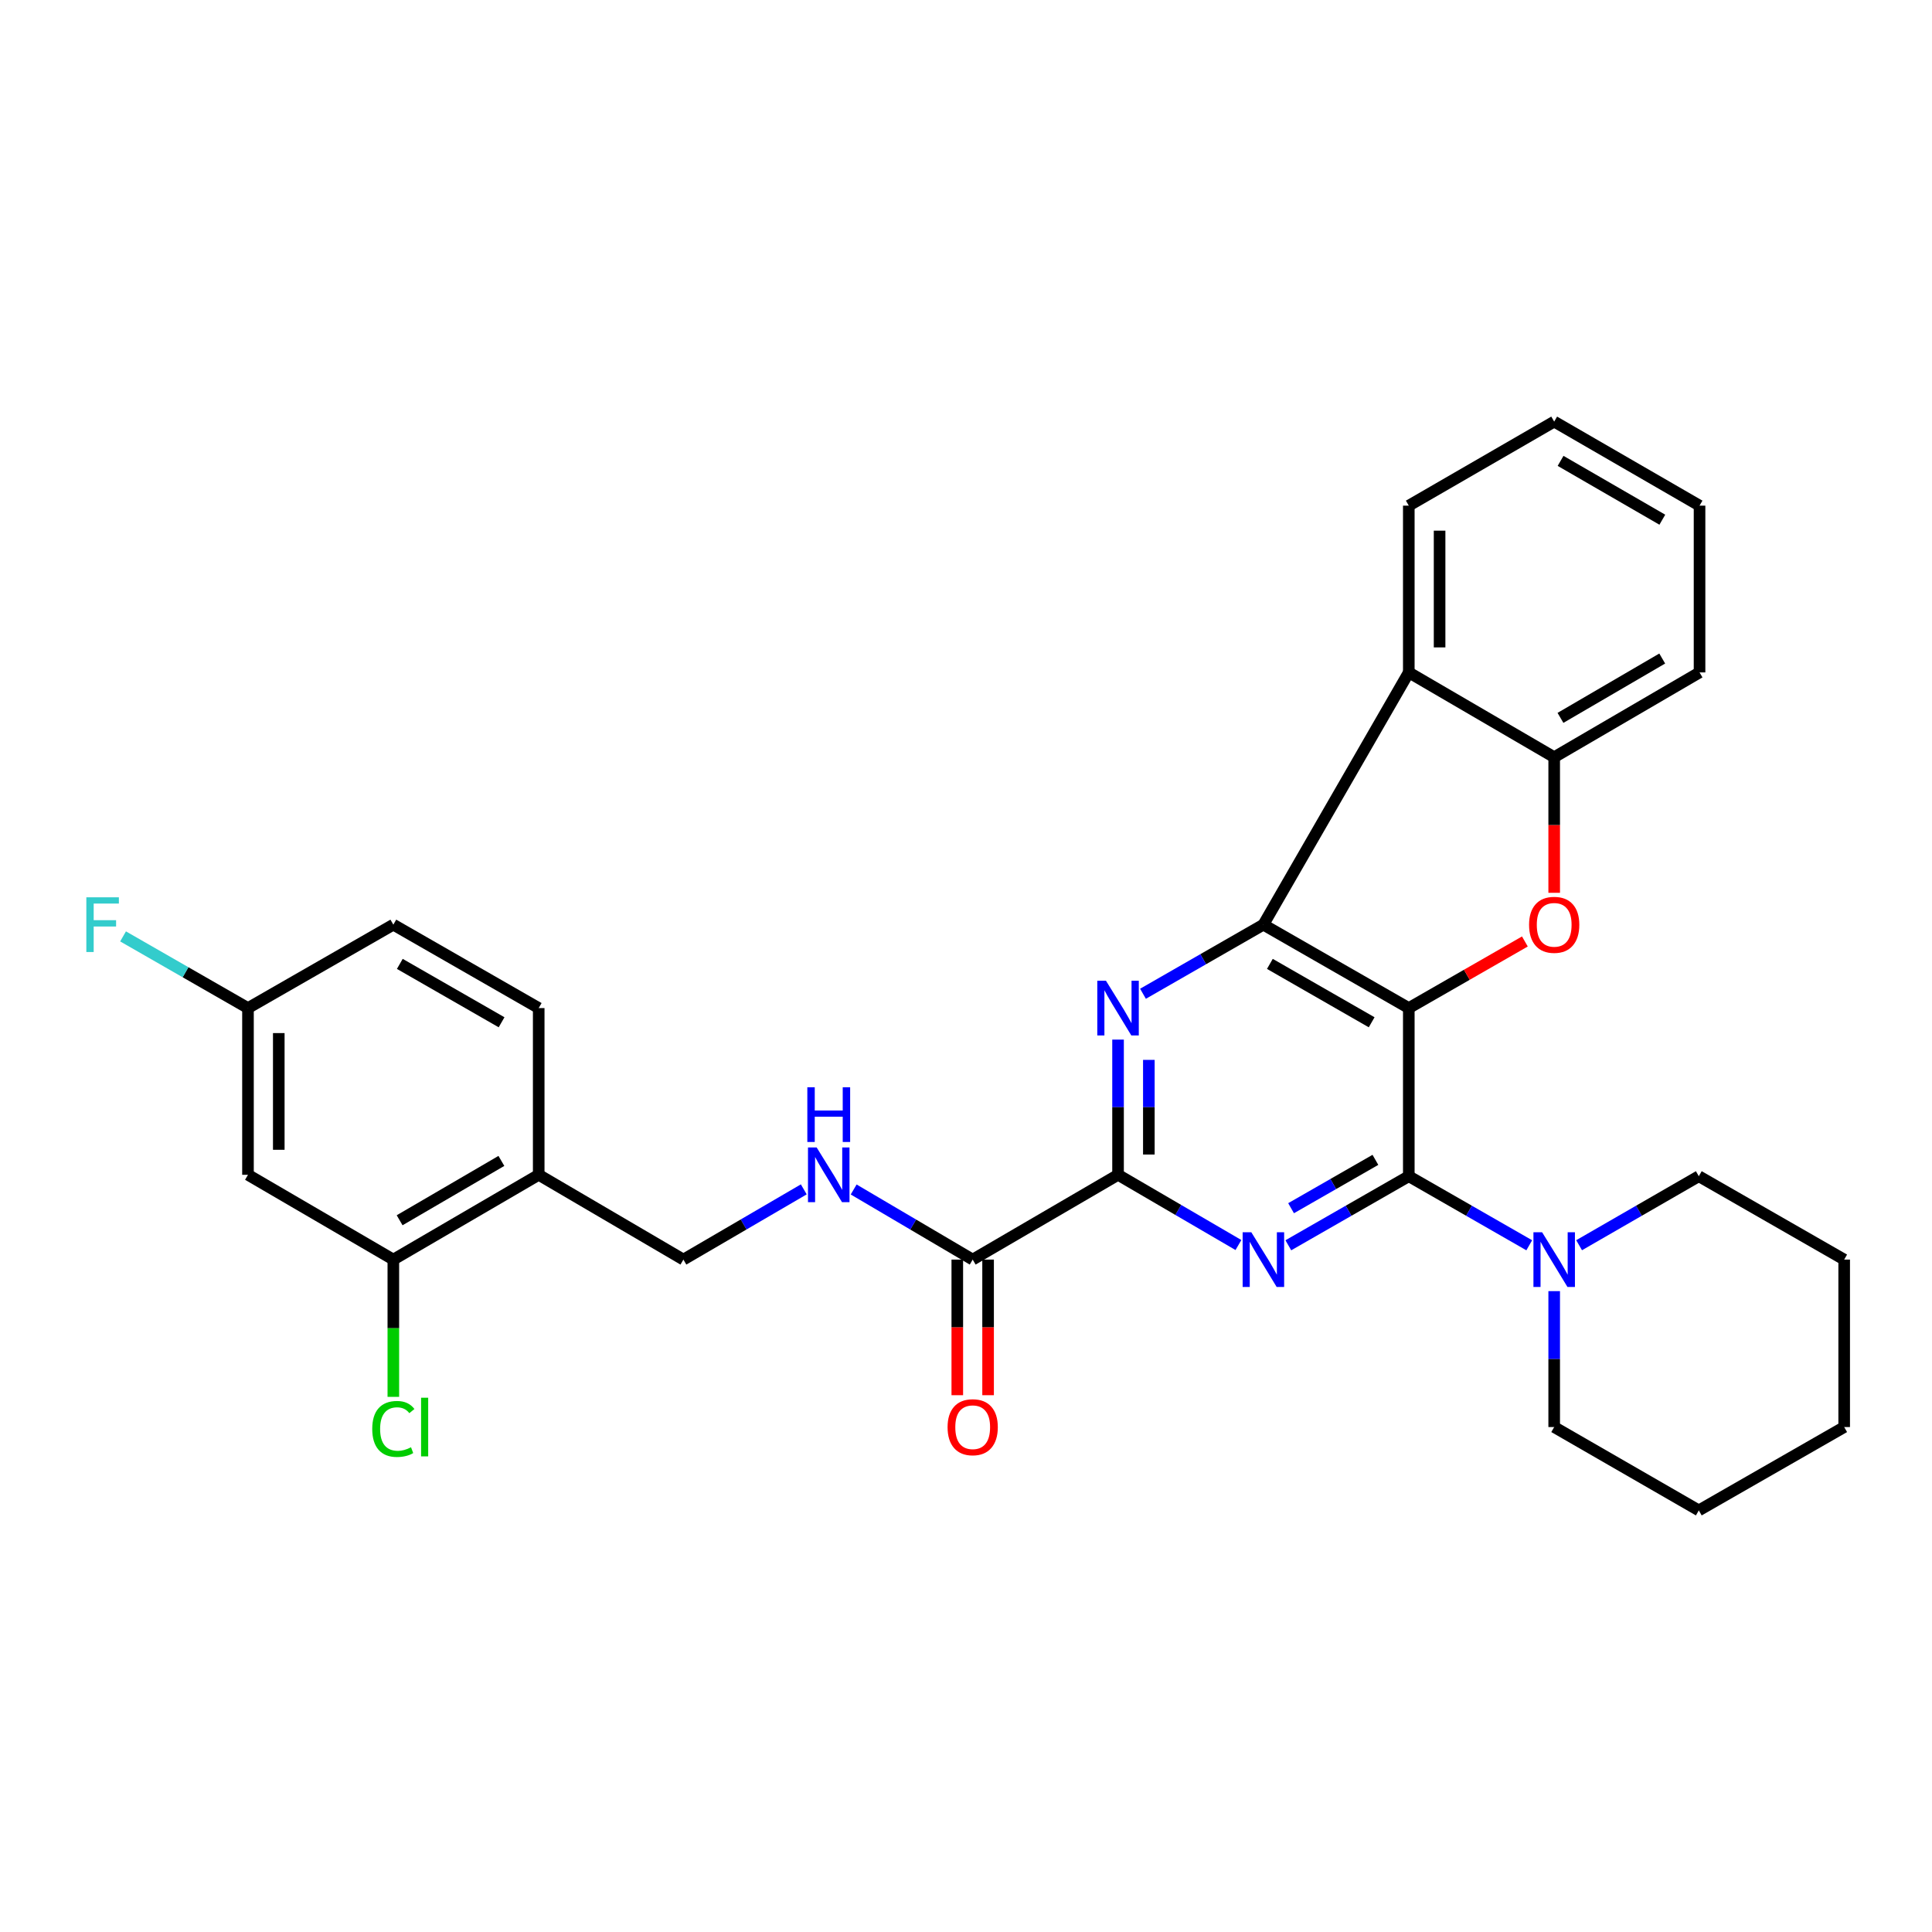 <?xml version='1.0' encoding='iso-8859-1'?>
<svg version='1.1' baseProfile='full'
              xmlns='http://www.w3.org/2000/svg'
                      xmlns:rdkit='http://www.rdkit.org/xml'
                      xmlns:xlink='http://www.w3.org/1999/xlink'
                  xml:space='preserve'
width='1000px' height='1000px' viewBox='0 0 1000 1000'>
<!-- END OF HEADER -->
<rect style='opacity:1.0;fill:#FFFFFF;stroke:none' width='1000' height='1000' x='0' y='0'> </rect>
<path class='bond-0' d='M 729.191,521.778 L 729.191,608.803' style='fill:none;fill-rule:evenodd;stroke:#000000;stroke-width:6px;stroke-linecap:butt;stroke-linejoin:miter;stroke-opacity:1' />
<path class='bond-1' d='M 729.191,521.778 L 653.928,478.603' style='fill:none;fill-rule:evenodd;stroke:#000000;stroke-width:6px;stroke-linecap:butt;stroke-linejoin:miter;stroke-opacity:1' />
<path class='bond-1' d='M 709.969,529.13 L 657.285,498.907' style='fill:none;fill-rule:evenodd;stroke:#000000;stroke-width:6px;stroke-linecap:butt;stroke-linejoin:miter;stroke-opacity:1' />
<path class='bond-4' d='M 729.191,521.778 L 759.233,504.542' style='fill:none;fill-rule:evenodd;stroke:#000000;stroke-width:6px;stroke-linecap:butt;stroke-linejoin:miter;stroke-opacity:1' />
<path class='bond-4' d='M 759.233,504.542 L 789.276,487.306' style='fill:none;fill-rule:evenodd;stroke:#FF0000;stroke-width:6px;stroke-linecap:butt;stroke-linejoin:miter;stroke-opacity:1' />
<path class='bond-2' d='M 729.191,608.803 L 698.014,626.68' style='fill:none;fill-rule:evenodd;stroke:#000000;stroke-width:6px;stroke-linecap:butt;stroke-linejoin:miter;stroke-opacity:1' />
<path class='bond-2' d='M 698.014,626.68 L 666.837,644.558' style='fill:none;fill-rule:evenodd;stroke:#0000FF;stroke-width:6px;stroke-linecap:butt;stroke-linejoin:miter;stroke-opacity:1' />
<path class='bond-2' d='M 711.907,600.337 L 690.083,612.851' style='fill:none;fill-rule:evenodd;stroke:#000000;stroke-width:6px;stroke-linecap:butt;stroke-linejoin:miter;stroke-opacity:1' />
<path class='bond-2' d='M 690.083,612.851 L 668.26,625.365' style='fill:none;fill-rule:evenodd;stroke:#0000FF;stroke-width:6px;stroke-linecap:butt;stroke-linejoin:miter;stroke-opacity:1' />
<path class='bond-8' d='M 729.191,608.803 L 760.363,626.68' style='fill:none;fill-rule:evenodd;stroke:#000000;stroke-width:6px;stroke-linecap:butt;stroke-linejoin:miter;stroke-opacity:1' />
<path class='bond-8' d='M 760.363,626.68 L 791.536,644.557' style='fill:none;fill-rule:evenodd;stroke:#0000FF;stroke-width:6px;stroke-linecap:butt;stroke-linejoin:miter;stroke-opacity:1' />
<path class='bond-3' d='M 653.928,478.603 L 622.768,496.486' style='fill:none;fill-rule:evenodd;stroke:#000000;stroke-width:6px;stroke-linecap:butt;stroke-linejoin:miter;stroke-opacity:1' />
<path class='bond-3' d='M 622.768,496.486 L 591.609,514.37' style='fill:none;fill-rule:evenodd;stroke:#0000FF;stroke-width:6px;stroke-linecap:butt;stroke-linejoin:miter;stroke-opacity:1' />
<path class='bond-6' d='M 653.928,478.603 L 729.191,348.039' style='fill:none;fill-rule:evenodd;stroke:#000000;stroke-width:6px;stroke-linecap:butt;stroke-linejoin:miter;stroke-opacity:1' />
<path class='bond-31' d='M 641.01,644.425 L 609.855,626.251' style='fill:none;fill-rule:evenodd;stroke:#0000FF;stroke-width:6px;stroke-linecap:butt;stroke-linejoin:miter;stroke-opacity:1' />
<path class='bond-31' d='M 609.855,626.251 L 578.7,608.076' style='fill:none;fill-rule:evenodd;stroke:#000000;stroke-width:6px;stroke-linecap:butt;stroke-linejoin:miter;stroke-opacity:1' />
<path class='bond-5' d='M 578.7,538.096 L 578.7,573.086' style='fill:none;fill-rule:evenodd;stroke:#0000FF;stroke-width:6px;stroke-linecap:butt;stroke-linejoin:miter;stroke-opacity:1' />
<path class='bond-5' d='M 578.7,573.086 L 578.7,608.076' style='fill:none;fill-rule:evenodd;stroke:#000000;stroke-width:6px;stroke-linecap:butt;stroke-linejoin:miter;stroke-opacity:1' />
<path class='bond-5' d='M 594.642,548.593 L 594.642,573.086' style='fill:none;fill-rule:evenodd;stroke:#0000FF;stroke-width:6px;stroke-linecap:butt;stroke-linejoin:miter;stroke-opacity:1' />
<path class='bond-5' d='M 594.642,573.086 L 594.642,597.579' style='fill:none;fill-rule:evenodd;stroke:#000000;stroke-width:6px;stroke-linecap:butt;stroke-linejoin:miter;stroke-opacity:1' />
<path class='bond-7' d='M 804.445,462.116 L 804.445,427.02' style='fill:none;fill-rule:evenodd;stroke:#FF0000;stroke-width:6px;stroke-linecap:butt;stroke-linejoin:miter;stroke-opacity:1' />
<path class='bond-7' d='M 804.445,427.02 L 804.445,391.924' style='fill:none;fill-rule:evenodd;stroke:#000000;stroke-width:6px;stroke-linecap:butt;stroke-linejoin:miter;stroke-opacity:1' />
<path class='bond-9' d='M 578.7,608.076 L 503.464,651.961' style='fill:none;fill-rule:evenodd;stroke:#000000;stroke-width:6px;stroke-linecap:butt;stroke-linejoin:miter;stroke-opacity:1' />
<path class='bond-21' d='M 729.191,348.039 L 729.191,261.724' style='fill:none;fill-rule:evenodd;stroke:#000000;stroke-width:6px;stroke-linecap:butt;stroke-linejoin:miter;stroke-opacity:1' />
<path class='bond-21' d='M 745.132,335.092 L 745.132,274.671' style='fill:none;fill-rule:evenodd;stroke:#000000;stroke-width:6px;stroke-linecap:butt;stroke-linejoin:miter;stroke-opacity:1' />
<path class='bond-30' d='M 729.191,348.039 L 804.445,391.924' style='fill:none;fill-rule:evenodd;stroke:#000000;stroke-width:6px;stroke-linecap:butt;stroke-linejoin:miter;stroke-opacity:1' />
<path class='bond-24' d='M 804.445,391.924 L 879.681,348.039' style='fill:none;fill-rule:evenodd;stroke:#000000;stroke-width:6px;stroke-linecap:butt;stroke-linejoin:miter;stroke-opacity:1' />
<path class='bond-24' d='M 807.698,371.57 L 860.364,340.852' style='fill:none;fill-rule:evenodd;stroke:#000000;stroke-width:6px;stroke-linecap:butt;stroke-linejoin:miter;stroke-opacity:1' />
<path class='bond-22' d='M 817.345,644.523 L 848.323,626.663' style='fill:none;fill-rule:evenodd;stroke:#0000FF;stroke-width:6px;stroke-linecap:butt;stroke-linejoin:miter;stroke-opacity:1' />
<path class='bond-22' d='M 848.323,626.663 L 879.3,608.803' style='fill:none;fill-rule:evenodd;stroke:#000000;stroke-width:6px;stroke-linecap:butt;stroke-linejoin:miter;stroke-opacity:1' />
<path class='bond-23' d='M 804.445,668.288 L 804.445,703.464' style='fill:none;fill-rule:evenodd;stroke:#0000FF;stroke-width:6px;stroke-linecap:butt;stroke-linejoin:miter;stroke-opacity:1' />
<path class='bond-23' d='M 804.445,703.464 L 804.445,738.64' style='fill:none;fill-rule:evenodd;stroke:#000000;stroke-width:6px;stroke-linecap:butt;stroke-linejoin:miter;stroke-opacity:1' />
<path class='bond-11' d='M 503.464,651.961 L 472.66,633.818' style='fill:none;fill-rule:evenodd;stroke:#000000;stroke-width:6px;stroke-linecap:butt;stroke-linejoin:miter;stroke-opacity:1' />
<path class='bond-11' d='M 472.66,633.818 L 441.856,615.675' style='fill:none;fill-rule:evenodd;stroke:#0000FF;stroke-width:6px;stroke-linecap:butt;stroke-linejoin:miter;stroke-opacity:1' />
<path class='bond-15' d='M 495.493,651.961 L 495.493,687.057' style='fill:none;fill-rule:evenodd;stroke:#000000;stroke-width:6px;stroke-linecap:butt;stroke-linejoin:miter;stroke-opacity:1' />
<path class='bond-15' d='M 495.493,687.057 L 495.493,722.153' style='fill:none;fill-rule:evenodd;stroke:#FF0000;stroke-width:6px;stroke-linecap:butt;stroke-linejoin:miter;stroke-opacity:1' />
<path class='bond-15' d='M 511.435,651.961 L 511.435,687.057' style='fill:none;fill-rule:evenodd;stroke:#000000;stroke-width:6px;stroke-linecap:butt;stroke-linejoin:miter;stroke-opacity:1' />
<path class='bond-15' d='M 511.435,687.057 L 511.435,722.153' style='fill:none;fill-rule:evenodd;stroke:#FF0000;stroke-width:6px;stroke-linecap:butt;stroke-linejoin:miter;stroke-opacity:1' />
<path class='bond-10' d='M 203.59,651.961 L 278.835,608.076' style='fill:none;fill-rule:evenodd;stroke:#000000;stroke-width:6px;stroke-linecap:butt;stroke-linejoin:miter;stroke-opacity:1' />
<path class='bond-10' d='M 206.846,631.607 L 259.517,600.888' style='fill:none;fill-rule:evenodd;stroke:#000000;stroke-width:6px;stroke-linecap:butt;stroke-linejoin:miter;stroke-opacity:1' />
<path class='bond-13' d='M 203.59,651.961 L 128.354,608.076' style='fill:none;fill-rule:evenodd;stroke:#000000;stroke-width:6px;stroke-linecap:butt;stroke-linejoin:miter;stroke-opacity:1' />
<path class='bond-18' d='M 203.59,651.961 L 203.59,687.487' style='fill:none;fill-rule:evenodd;stroke:#000000;stroke-width:6px;stroke-linecap:butt;stroke-linejoin:miter;stroke-opacity:1' />
<path class='bond-18' d='M 203.59,687.487 L 203.59,723.013' style='fill:none;fill-rule:evenodd;stroke:#00CC00;stroke-width:6px;stroke-linecap:butt;stroke-linejoin:miter;stroke-opacity:1' />
<path class='bond-14' d='M 416.036,615.612 L 384.881,633.786' style='fill:none;fill-rule:evenodd;stroke:#0000FF;stroke-width:6px;stroke-linecap:butt;stroke-linejoin:miter;stroke-opacity:1' />
<path class='bond-14' d='M 384.881,633.786 L 353.726,651.961' style='fill:none;fill-rule:evenodd;stroke:#000000;stroke-width:6px;stroke-linecap:butt;stroke-linejoin:miter;stroke-opacity:1' />
<path class='bond-12' d='M 278.835,608.076 L 353.726,651.961' style='fill:none;fill-rule:evenodd;stroke:#000000;stroke-width:6px;stroke-linecap:butt;stroke-linejoin:miter;stroke-opacity:1' />
<path class='bond-16' d='M 278.835,608.076 L 278.835,521.778' style='fill:none;fill-rule:evenodd;stroke:#000000;stroke-width:6px;stroke-linecap:butt;stroke-linejoin:miter;stroke-opacity:1' />
<path class='bond-34' d='M 128.354,608.076 L 128.354,521.778' style='fill:none;fill-rule:evenodd;stroke:#000000;stroke-width:6px;stroke-linecap:butt;stroke-linejoin:miter;stroke-opacity:1' />
<path class='bond-34' d='M 144.296,595.132 L 144.296,534.723' style='fill:none;fill-rule:evenodd;stroke:#000000;stroke-width:6px;stroke-linecap:butt;stroke-linejoin:miter;stroke-opacity:1' />
<path class='bond-19' d='M 278.835,521.778 L 203.59,478.603' style='fill:none;fill-rule:evenodd;stroke:#000000;stroke-width:6px;stroke-linecap:butt;stroke-linejoin:miter;stroke-opacity:1' />
<path class='bond-19' d='M 259.615,529.129 L 206.943,498.906' style='fill:none;fill-rule:evenodd;stroke:#000000;stroke-width:6px;stroke-linecap:butt;stroke-linejoin:miter;stroke-opacity:1' />
<path class='bond-17' d='M 128.354,521.778 L 203.59,478.603' style='fill:none;fill-rule:evenodd;stroke:#000000;stroke-width:6px;stroke-linecap:butt;stroke-linejoin:miter;stroke-opacity:1' />
<path class='bond-20' d='M 128.354,521.778 L 96.026,503.228' style='fill:none;fill-rule:evenodd;stroke:#000000;stroke-width:6px;stroke-linecap:butt;stroke-linejoin:miter;stroke-opacity:1' />
<path class='bond-20' d='M 96.026,503.228 L 63.697,484.678' style='fill:none;fill-rule:evenodd;stroke:#33CCCC;stroke-width:6px;stroke-linecap:butt;stroke-linejoin:miter;stroke-opacity:1' />
<path class='bond-25' d='M 729.191,261.724 L 804.445,218.22' style='fill:none;fill-rule:evenodd;stroke:#000000;stroke-width:6px;stroke-linecap:butt;stroke-linejoin:miter;stroke-opacity:1' />
<path class='bond-27' d='M 879.3,608.803 L 954.545,651.961' style='fill:none;fill-rule:evenodd;stroke:#000000;stroke-width:6px;stroke-linecap:butt;stroke-linejoin:miter;stroke-opacity:1' />
<path class='bond-26' d='M 804.445,738.64 L 879.3,781.78' style='fill:none;fill-rule:evenodd;stroke:#000000;stroke-width:6px;stroke-linecap:butt;stroke-linejoin:miter;stroke-opacity:1' />
<path class='bond-28' d='M 879.681,348.039 L 879.681,261.724' style='fill:none;fill-rule:evenodd;stroke:#000000;stroke-width:6px;stroke-linecap:butt;stroke-linejoin:miter;stroke-opacity:1' />
<path class='bond-32' d='M 804.445,218.22 L 879.681,261.724' style='fill:none;fill-rule:evenodd;stroke:#000000;stroke-width:6px;stroke-linecap:butt;stroke-linejoin:miter;stroke-opacity:1' />
<path class='bond-32' d='M 807.75,238.546 L 860.416,268.999' style='fill:none;fill-rule:evenodd;stroke:#000000;stroke-width:6px;stroke-linecap:butt;stroke-linejoin:miter;stroke-opacity:1' />
<path class='bond-29' d='M 879.3,781.78 L 954.545,738.64' style='fill:none;fill-rule:evenodd;stroke:#000000;stroke-width:6px;stroke-linecap:butt;stroke-linejoin:miter;stroke-opacity:1' />
<path class='bond-33' d='M 954.545,651.961 L 954.545,738.64' style='fill:none;fill-rule:evenodd;stroke:#000000;stroke-width:6px;stroke-linecap:butt;stroke-linejoin:miter;stroke-opacity:1' />
<path  class='atom-3' d='M 647.668 637.801
L 656.948 652.801
Q 657.868 654.281, 659.348 656.961
Q 660.828 659.641, 660.908 659.801
L 660.908 637.801
L 664.668 637.801
L 664.668 666.121
L 660.788 666.121
L 650.828 649.721
Q 649.668 647.801, 648.428 645.601
Q 647.228 643.401, 646.868 642.721
L 646.868 666.121
L 643.188 666.121
L 643.188 637.801
L 647.668 637.801
' fill='#0000FF'/>
<path  class='atom-4' d='M 572.44 507.618
L 581.72 522.618
Q 582.64 524.098, 584.12 526.778
Q 585.6 529.458, 585.68 529.618
L 585.68 507.618
L 589.44 507.618
L 589.44 535.938
L 585.56 535.938
L 575.6 519.538
Q 574.44 517.618, 573.2 515.418
Q 572 513.218, 571.64 512.538
L 571.64 535.938
L 567.96 535.938
L 567.96 507.618
L 572.44 507.618
' fill='#0000FF'/>
<path  class='atom-5' d='M 791.445 478.683
Q 791.445 471.883, 794.805 468.083
Q 798.165 464.283, 804.445 464.283
Q 810.725 464.283, 814.085 468.083
Q 817.445 471.883, 817.445 478.683
Q 817.445 485.563, 814.045 489.483
Q 810.645 493.363, 804.445 493.363
Q 798.205 493.363, 794.805 489.483
Q 791.445 485.603, 791.445 478.683
M 804.445 490.163
Q 808.765 490.163, 811.085 487.283
Q 813.445 484.363, 813.445 478.683
Q 813.445 473.123, 811.085 470.323
Q 808.765 467.483, 804.445 467.483
Q 800.125 467.483, 797.765 470.283
Q 795.445 473.083, 795.445 478.683
Q 795.445 484.403, 797.765 487.283
Q 800.125 490.163, 804.445 490.163
' fill='#FF0000'/>
<path  class='atom-9' d='M 798.185 637.801
L 807.465 652.801
Q 808.385 654.281, 809.865 656.961
Q 811.345 659.641, 811.425 659.801
L 811.425 637.801
L 815.185 637.801
L 815.185 666.121
L 811.305 666.121
L 801.345 649.721
Q 800.185 647.801, 798.945 645.601
Q 797.745 643.401, 797.385 642.721
L 797.385 666.121
L 793.705 666.121
L 793.705 637.801
L 798.185 637.801
' fill='#0000FF'/>
<path  class='atom-12' d='M 422.694 593.916
L 431.974 608.916
Q 432.894 610.396, 434.374 613.076
Q 435.854 615.756, 435.934 615.916
L 435.934 593.916
L 439.694 593.916
L 439.694 622.236
L 435.814 622.236
L 425.854 605.836
Q 424.694 603.916, 423.454 601.716
Q 422.254 599.516, 421.894 598.836
L 421.894 622.236
L 418.214 622.236
L 418.214 593.916
L 422.694 593.916
' fill='#0000FF'/>
<path  class='atom-12' d='M 417.874 562.764
L 421.714 562.764
L 421.714 574.804
L 436.194 574.804
L 436.194 562.764
L 440.034 562.764
L 440.034 591.084
L 436.194 591.084
L 436.194 578.004
L 421.714 578.004
L 421.714 591.084
L 417.874 591.084
L 417.874 562.764
' fill='#0000FF'/>
<path  class='atom-16' d='M 490.464 738.72
Q 490.464 731.92, 493.824 728.12
Q 497.184 724.32, 503.464 724.32
Q 509.744 724.32, 513.104 728.12
Q 516.464 731.92, 516.464 738.72
Q 516.464 745.6, 513.064 749.52
Q 509.664 753.4, 503.464 753.4
Q 497.224 753.4, 493.824 749.52
Q 490.464 745.64, 490.464 738.72
M 503.464 750.2
Q 507.784 750.2, 510.104 747.32
Q 512.464 744.4, 512.464 738.72
Q 512.464 733.16, 510.104 730.36
Q 507.784 727.52, 503.464 727.52
Q 499.144 727.52, 496.784 730.32
Q 494.464 733.12, 494.464 738.72
Q 494.464 744.44, 496.784 747.32
Q 499.144 750.2, 503.464 750.2
' fill='#FF0000'/>
<path  class='atom-19' d='M 192.67 739.62
Q 192.67 732.58, 195.95 728.9
Q 199.27 725.18, 205.55 725.18
Q 211.39 725.18, 214.51 729.3
L 211.87 731.46
Q 209.59 728.46, 205.55 728.46
Q 201.27 728.46, 198.99 731.34
Q 196.75 734.18, 196.75 739.62
Q 196.75 745.22, 199.07 748.1
Q 201.43 750.98, 205.99 750.98
Q 209.11 750.98, 212.75 749.1
L 213.87 752.1
Q 212.39 753.06, 210.15 753.62
Q 207.91 754.18, 205.43 754.18
Q 199.27 754.18, 195.95 750.42
Q 192.67 746.66, 192.67 739.62
' fill='#00CC00'/>
<path  class='atom-19' d='M 217.95 723.46
L 221.63 723.46
L 221.63 753.82
L 217.95 753.82
L 217.95 723.46
' fill='#00CC00'/>
<path  class='atom-21' d='M 44.689 464.443
L 61.529 464.443
L 61.529 467.683
L 48.489 467.683
L 48.489 476.283
L 60.089 476.283
L 60.089 479.563
L 48.489 479.563
L 48.489 492.763
L 44.689 492.763
L 44.689 464.443
' fill='#33CCCC'/>
</svg>
